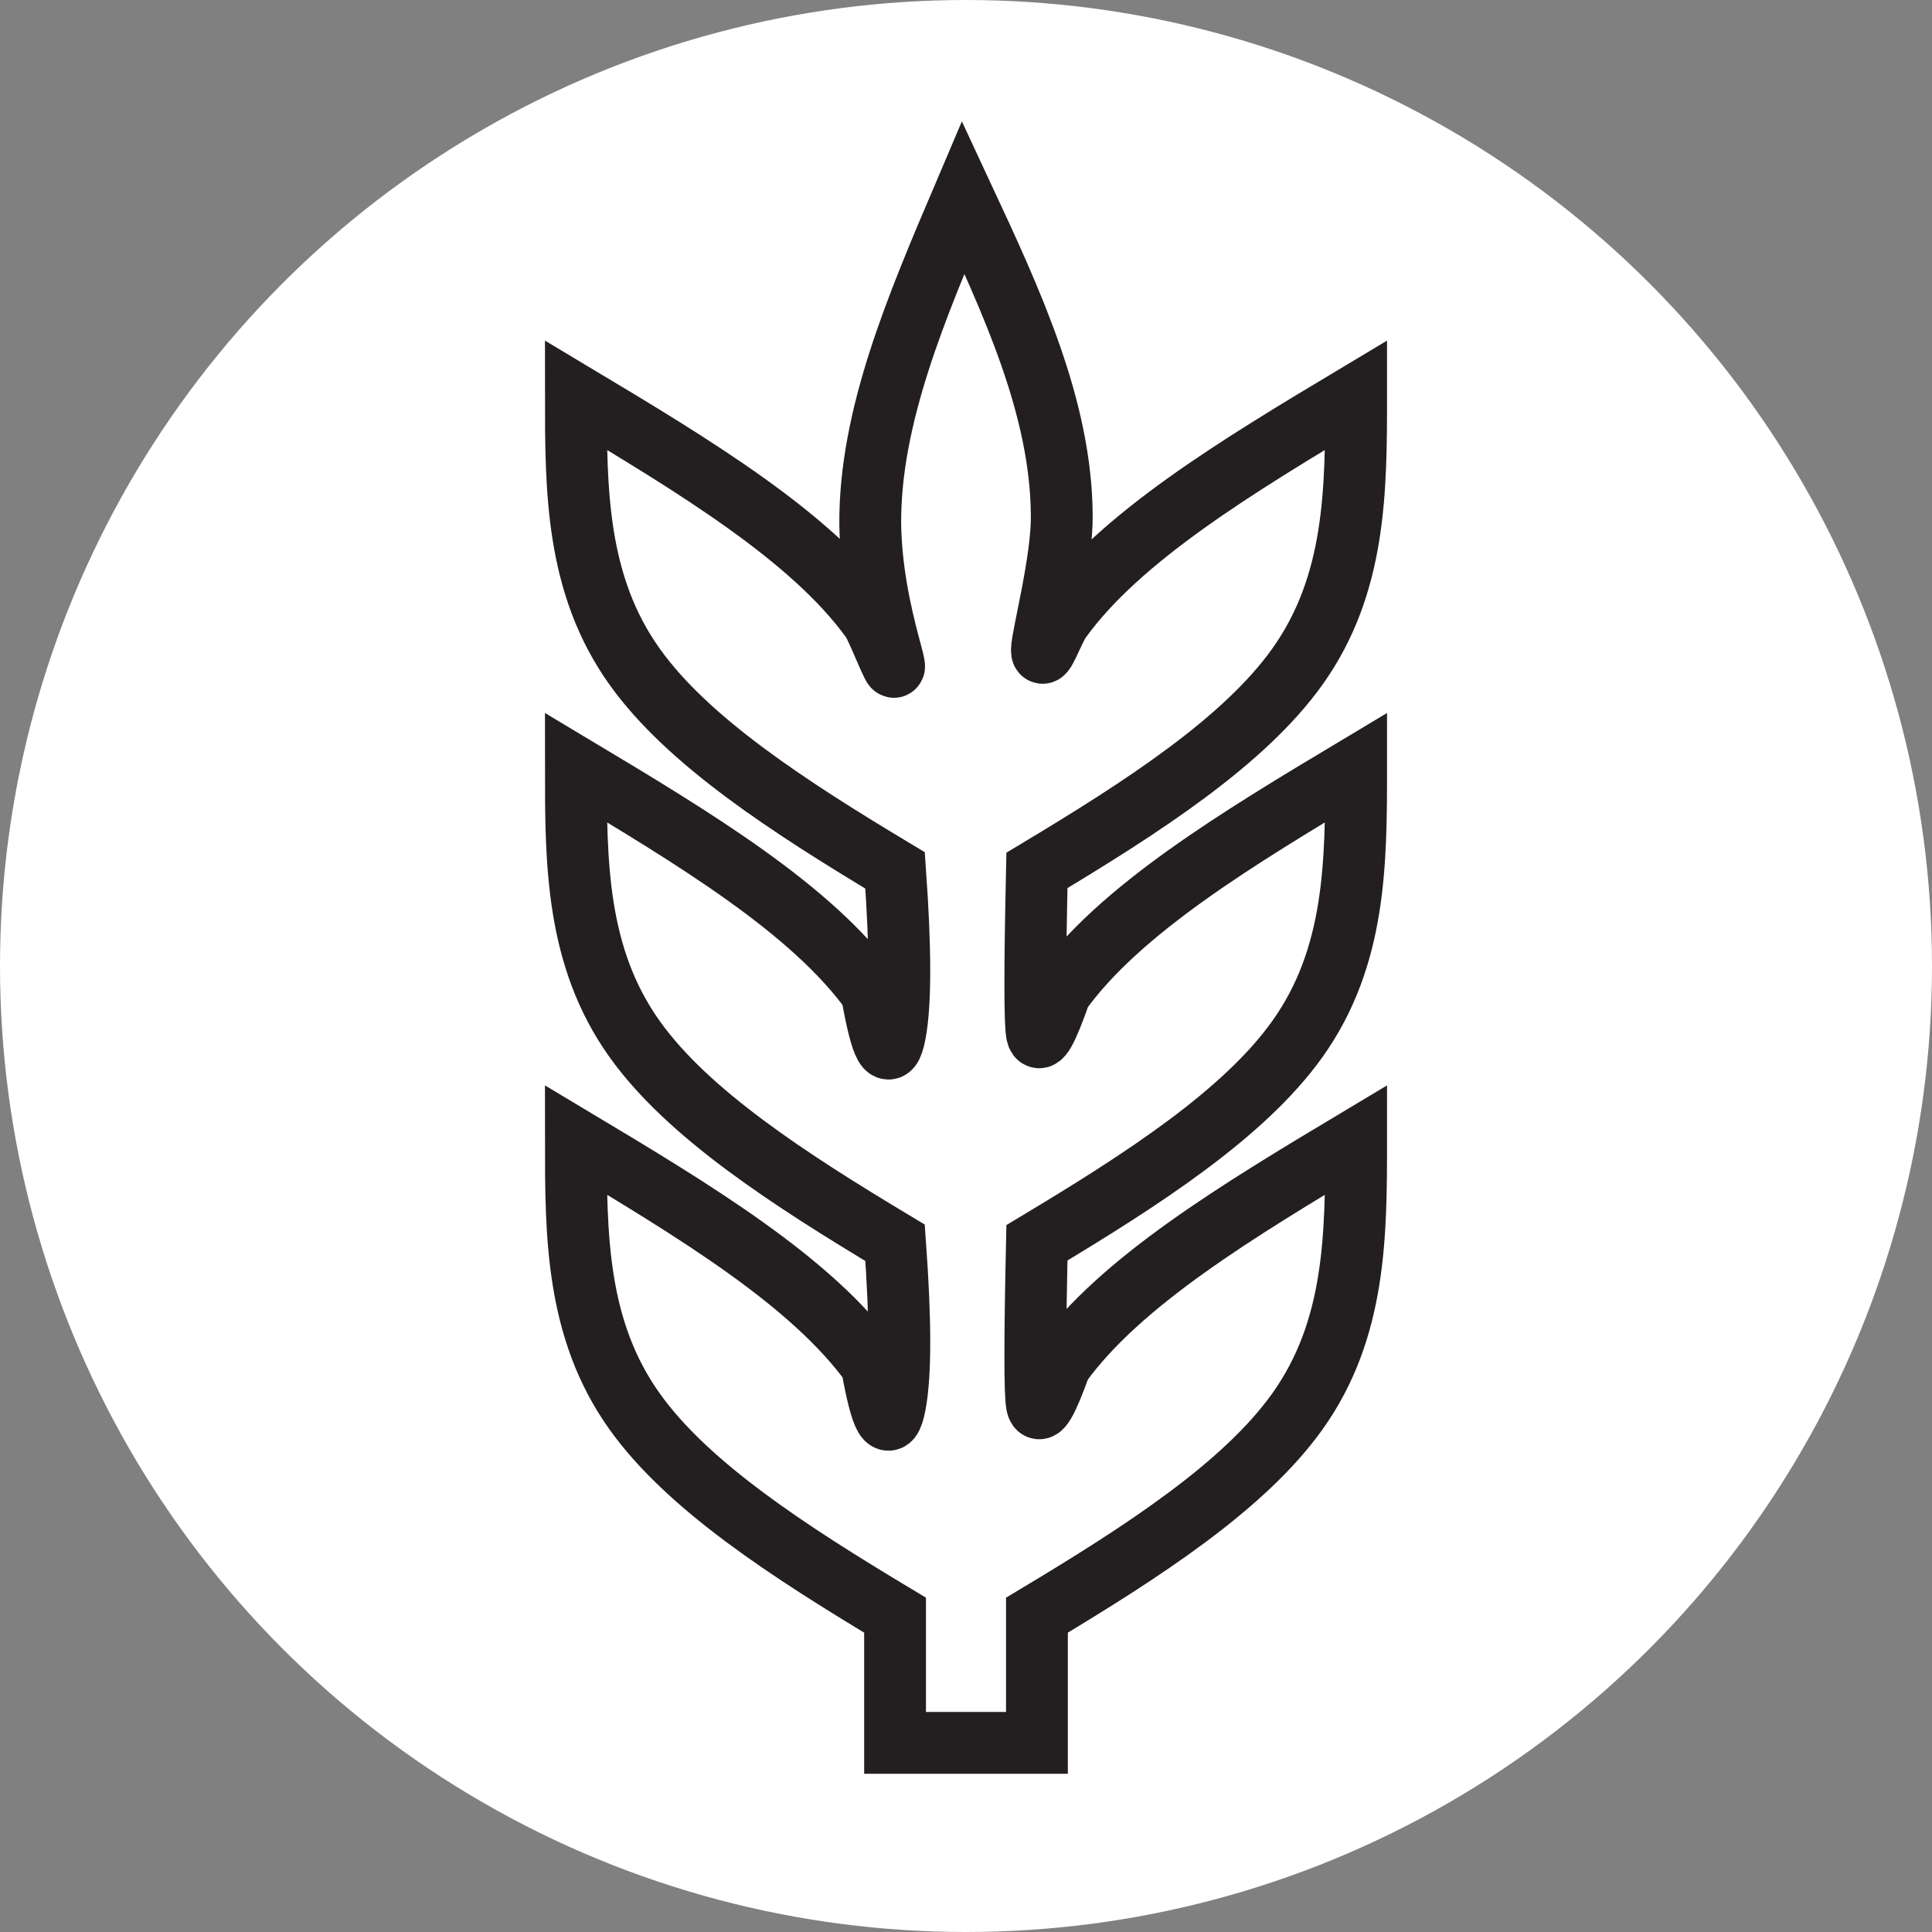 <?xml version="1.0" encoding="UTF-8"?>
<svg width="200px" height="200px" viewBox="0 0 200 200" version="1.1" xmlns="http://www.w3.org/2000/svg" xmlns:xlink="http://www.w3.org/1999/xlink">
    <rect x="0" y="0" width="200" height="200" fill="#808080" stroke="none"/>
    <title>icon-barley-grass</title>
    <defs>
        <path d="M65.709,146.129 C59.615,137.611 59.615,127.772 59.615,118.006 C71.877,125.349 84.066,132.692 90.234,141.283 C91.263,147.08 92.071,148.451 92.657,145.395 C93.244,142.339 93.244,136.758 92.657,128.653 C81.643,122.045 71.216,115.289 65.709,107.579 C59.615,99.062 59.615,89.222 59.615,79.456 C71.877,86.799 84.066,94.142 90.234,102.733 C91.264,108.623 92.072,110.043 92.657,106.992 C93.242,103.941 93.242,98.312 92.657,90.103 C81.643,83.495 71.216,76.739 65.709,69.029 C59.615,60.512 59.615,50.672 59.615,40.906 C71.877,48.249 84.066,55.592 90.234,64.183 C90.968,65.211 93.465,72.04 92.217,67.487 C90.968,62.935 90.161,58.676 90.087,54.27 C90.014,43.183 94.86,31.801 99.706,20.42 C104.773,31.287 109.839,42.228 109.913,53.316 C109.986,57.942 107.875,65.901 107.857,67.267 C107.838,68.633 109.032,65.211 109.766,64.183 C115.934,55.592 128.123,48.249 140.385,40.906 C140.385,50.672 140.385,60.512 134.291,69.029 C128.784,76.739 118.357,83.495 107.343,90.103 C107.12,100.203 107.12,105.833 107.343,106.992 C107.565,108.151 108.373,106.731 109.766,102.733 C115.934,94.142 128.123,86.799 140.385,79.456 C140.385,89.222 140.385,99.062 134.291,107.579 C128.784,115.289 118.357,122.045 107.343,128.653 C107.121,138.66 107.121,144.241 107.343,145.395 C107.564,146.549 108.372,145.178 109.766,141.283 C115.934,132.692 128.123,125.349 140.385,118.006 C140.385,127.772 140.385,137.611 134.291,146.129 C128.784,153.839 118.357,160.594 107.343,167.203 L107.343,180.42 L92.657,180.42 L92.657,167.203 C81.643,160.594 71.216,153.839 65.709,146.129 Z" id="path-1"></path>
    </defs>
    <g id="icon-barley-grass" stroke="none" stroke-width="1" fill="none" fill-rule="evenodd">
        <circle id="Icon-Frame-Copy-24" fill="#FFFFFF" cx="100" cy="100" r="100"></circle>
        <g id="Icon-Path" fill-rule="nonzero">
            <use stroke="#979797" stroke-width="4" xlink:href="#path-1"></use>
            <use stroke="#231F20" stroke-width="6.4" xlink:href="#path-1"></use>
        </g>
    </g>
</svg>